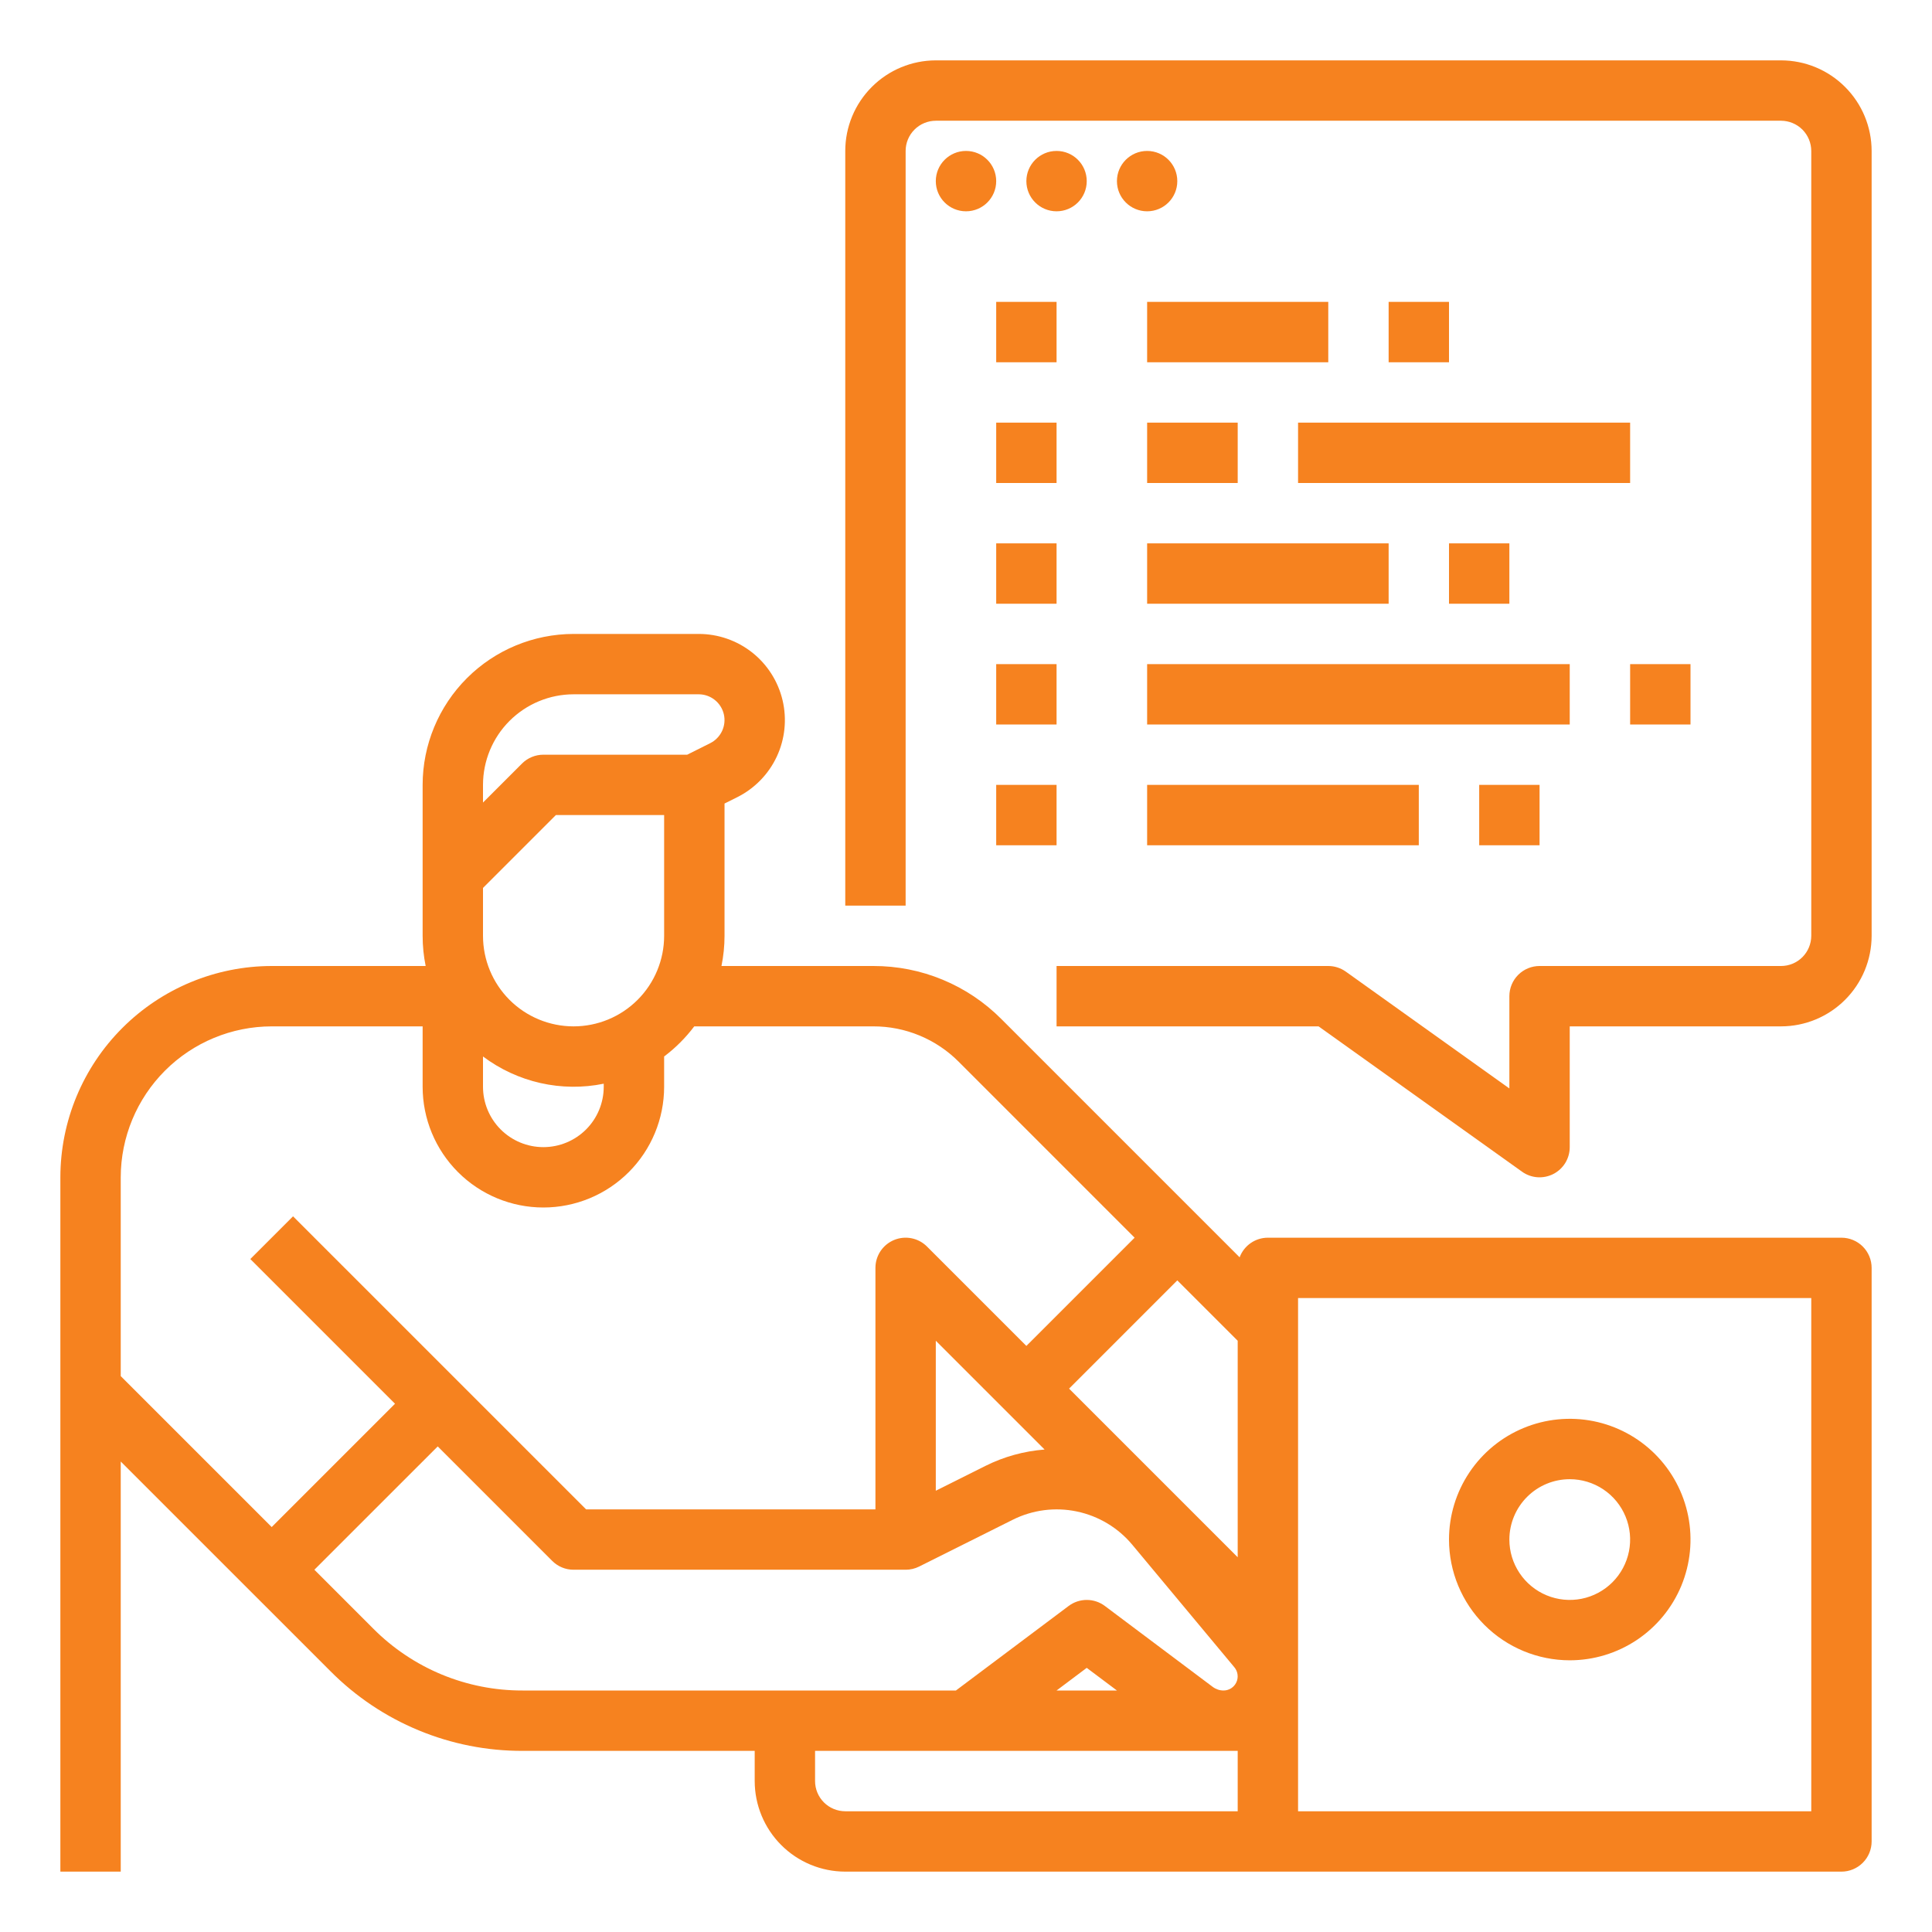 <svg width="65" height="65" viewBox="0 0 65 65" fill="none" xmlns="http://www.w3.org/2000/svg">
<path d="M61.953 41.641H42.656C42.45 41.641 42.248 41.704 42.078 41.822C41.908 41.94 41.778 42.107 41.706 42.301L33.69 34.285C33.125 33.717 32.454 33.267 31.714 32.961C30.975 32.654 30.182 32.498 29.381 32.5H24.273C24.341 32.166 24.376 31.826 24.376 31.484V27.034L24.805 26.82C25.389 26.527 25.857 26.047 26.134 25.455C26.41 24.864 26.479 24.196 26.329 23.561C26.179 22.925 25.819 22.359 25.307 21.953C24.794 21.548 24.161 21.328 23.508 21.328H19.297C17.951 21.33 16.66 21.865 15.708 22.817C14.756 23.769 14.22 25.06 14.219 26.406V31.484C14.219 31.826 14.253 32.166 14.321 32.5H9.141C7.256 32.502 5.449 33.252 4.116 34.585C2.783 35.917 2.033 37.724 2.031 39.609V62.969H4.062V49.171L11.121 56.229C11.968 57.081 12.975 57.756 14.085 58.215C15.194 58.675 16.384 58.91 17.584 58.906H25.391V59.922C25.392 60.73 25.713 61.504 26.284 62.075C26.855 62.647 27.63 62.968 28.438 62.969H61.953C62.222 62.969 62.481 62.862 62.671 62.671C62.862 62.481 62.969 62.222 62.969 61.953V42.656C62.969 42.387 62.862 42.129 62.671 41.938C62.481 41.748 62.222 41.641 61.953 41.641ZM41.641 52.392L35.968 46.719L39.609 43.077L41.641 45.108V52.392ZM35.144 48.768C34.455 48.821 33.782 49.006 33.164 49.314L31.484 50.154V45.108L35.144 48.768ZM16.25 35.544C16.824 35.975 17.483 36.28 18.183 36.438C18.883 36.596 19.609 36.604 20.312 36.46V36.562C20.312 37.101 20.099 37.618 19.718 37.999C19.337 38.38 18.82 38.594 18.281 38.594C17.742 38.594 17.226 38.38 16.845 37.999C16.464 37.618 16.25 37.101 16.25 36.562V35.544ZM16.25 31.484V29.874L18.702 27.422H22.344V31.484C22.344 32.292 22.023 33.067 21.451 33.639C20.88 34.21 20.105 34.531 19.297 34.531C18.489 34.531 17.714 34.21 17.142 33.639C16.571 33.067 16.25 32.292 16.25 31.484ZM19.297 23.359H23.508C23.703 23.359 23.893 23.425 24.046 23.547C24.199 23.668 24.307 23.837 24.352 24.027C24.397 24.218 24.376 24.417 24.293 24.594C24.21 24.771 24.07 24.915 23.895 25.003L23.12 25.391H18.281C18.148 25.391 18.016 25.417 17.893 25.468C17.769 25.519 17.657 25.594 17.563 25.688L16.25 27.001V26.406C16.251 25.598 16.572 24.824 17.143 24.253C17.715 23.682 18.489 23.36 19.297 23.359ZM4.062 39.609C4.064 38.263 4.6 36.972 5.552 36.02C6.504 35.068 7.794 34.533 9.141 34.531H14.219V36.562C14.219 37.64 14.647 38.673 15.409 39.435C16.171 40.197 17.204 40.625 18.281 40.625C19.359 40.625 20.392 40.197 21.154 39.435C21.916 38.673 22.344 37.64 22.344 36.562V35.544C22.727 35.256 23.068 34.915 23.357 34.531H29.381C29.915 34.53 30.443 34.634 30.936 34.839C31.43 35.043 31.877 35.343 32.254 35.721L38.173 41.641L34.531 45.282L31.187 41.938C31.045 41.796 30.864 41.699 30.667 41.66C30.47 41.621 30.266 41.641 30.08 41.718C29.895 41.795 29.736 41.925 29.624 42.092C29.513 42.259 29.453 42.455 29.453 42.656V50.781H19.718L9.859 40.922L8.422 42.359L13.29 47.227L9.141 51.376L4.062 46.298V39.609ZM12.557 54.793L10.577 52.812L14.727 48.663L18.579 52.515C18.673 52.609 18.785 52.684 18.908 52.735C19.031 52.786 19.163 52.812 19.297 52.812H30.469C30.626 52.812 30.782 52.776 30.923 52.705L34.072 51.131C34.739 50.797 35.5 50.699 36.23 50.852C36.96 51.005 37.617 51.399 38.095 51.972L41.53 56.095C41.588 56.165 41.625 56.249 41.636 56.339C41.648 56.428 41.634 56.519 41.595 56.601C41.557 56.683 41.496 56.752 41.42 56.801C41.344 56.849 41.255 56.875 41.165 56.875C41.034 56.875 40.907 56.832 40.802 56.754L37.172 54.031C36.996 53.899 36.782 53.828 36.562 53.828C36.343 53.828 36.129 53.899 35.953 54.031L32.161 56.875H17.584C16.65 56.878 15.725 56.695 14.862 56.338C13.999 55.98 13.216 55.455 12.557 54.793ZM37.578 56.875H35.547L36.562 56.113L37.578 56.875ZM27.422 59.922V58.906H41.641V60.938H28.438C28.168 60.937 27.91 60.83 27.72 60.64C27.529 60.449 27.422 60.191 27.422 59.922ZM60.938 60.938H43.672V43.672H60.938V60.938Z" fill="#F6821F"/>
<path d="M52.812 55.859C53.616 55.859 54.401 55.621 55.069 55.175C55.738 54.728 56.258 54.094 56.566 53.352C56.873 52.609 56.954 51.792 56.797 51.004C56.64 50.216 56.253 49.492 55.685 48.924C55.117 48.356 54.393 47.969 53.605 47.812C52.817 47.656 52 47.736 51.258 48.044C50.516 48.351 49.881 48.872 49.435 49.54C48.988 50.208 48.75 50.993 48.75 51.797C48.751 52.874 49.18 53.907 49.941 54.668C50.703 55.43 51.735 55.858 52.812 55.859ZM52.812 49.766C53.214 49.766 53.607 49.885 53.941 50.108C54.275 50.331 54.535 50.648 54.689 51.02C54.843 51.391 54.883 51.799 54.805 52.193C54.726 52.587 54.533 52.949 54.249 53.233C53.965 53.517 53.603 53.711 53.209 53.789C52.815 53.867 52.406 53.827 52.035 53.673C51.664 53.52 51.347 53.259 51.124 52.925C50.9 52.591 50.781 52.199 50.781 51.797C50.782 51.258 50.996 50.742 51.377 50.361C51.758 49.98 52.274 49.766 52.812 49.766Z" fill="#F6821F"/>
<path d="M59.922 2.031H31.484C30.677 2.032 29.902 2.353 29.331 2.925C28.76 3.496 28.438 4.27 28.438 5.078V30.469H30.469V5.078C30.469 4.809 30.576 4.551 30.767 4.36C30.957 4.17 31.215 4.063 31.484 4.062H59.922C60.191 4.063 60.449 4.17 60.64 4.36C60.83 4.551 60.937 4.809 60.938 5.078V31.484C60.937 31.754 60.83 32.012 60.64 32.202C60.449 32.393 60.191 32.5 59.922 32.5H51.797C51.528 32.5 51.269 32.607 51.079 32.797C50.888 32.988 50.781 33.246 50.781 33.516V36.62L45.278 32.689C45.105 32.566 44.899 32.5 44.688 32.5H35.547V34.531H44.362L51.207 39.42C51.358 39.529 51.537 39.593 51.723 39.607C51.91 39.62 52.096 39.582 52.262 39.497C52.428 39.411 52.567 39.282 52.664 39.123C52.761 38.963 52.812 38.78 52.812 38.594V34.531H59.922C60.73 34.53 61.504 34.209 62.075 33.638C62.647 33.067 62.968 32.292 62.969 31.484V5.078C62.968 4.27 62.647 3.496 62.075 2.925C61.504 2.353 60.73 2.032 59.922 2.031Z" fill="#F6821F"/>
<path d="M32.5 7.109C33.061 7.109 33.516 6.655 33.516 6.094C33.516 5.533 33.061 5.078 32.5 5.078C31.939 5.078 31.484 5.533 31.484 6.094C31.484 6.655 31.939 7.109 32.5 7.109Z" fill="#F6821F"/>
<path d="M35.547 7.109C36.108 7.109 36.562 6.655 36.562 6.094C36.562 5.533 36.108 5.078 35.547 5.078C34.986 5.078 34.531 5.533 34.531 6.094C34.531 6.655 34.986 7.109 35.547 7.109Z" fill="#F6821F"/>
<path d="M38.594 7.109C39.155 7.109 39.609 6.655 39.609 6.094C39.609 5.533 39.155 5.078 38.594 5.078C38.033 5.078 37.578 5.533 37.578 6.094C37.578 6.655 38.033 7.109 38.594 7.109Z" fill="#F6821F"/>
<path d="M33.516 10.156H35.547V12.188H33.516V10.156Z" fill="#F6821F"/>
<path d="M38.594 10.156H44.688V12.188H38.594V10.156Z" fill="#F6821F"/>
<path d="M46.719 10.156H48.75V12.188H46.719V10.156Z" fill="#F6821F"/>
<path d="M33.516 14.219H35.547V16.25H33.516V14.219Z" fill="#F6821F"/>
<path d="M38.594 14.219H41.641V16.25H38.594V14.219Z" fill="#F6821F"/>
<path d="M43.672 14.219H54.844V16.25H43.672V14.219Z" fill="#F6821F"/>
<path d="M33.516 18.281H35.547V20.312H33.516V18.281Z" fill="#F6821F"/>
<path d="M38.594 18.281H46.719V20.312H38.594V18.281Z" fill="#F6821F"/>
<path d="M48.75 18.281H50.781V20.312H48.75V18.281Z" fill="#F6821F"/>
<path d="M33.516 22.344H35.547V24.375H33.516V22.344Z" fill="#F6821F"/>
<path d="M38.594 22.344H52.812V24.375H38.594V22.344Z" fill="#F6821F"/>
<path d="M54.844 22.344H56.875V24.375H54.844V22.344Z" fill="#F6821F"/>
<path d="M33.516 26.406H35.547V28.438H33.516V26.406Z" fill="#F6821F"/>
<path d="M38.594 26.406H47.734V28.438H38.594V26.406Z" fill="#F6821F"/>
<path d="M49.766 26.406H51.797V28.438H49.766V26.406Z" fill="#F6821F"/>
</svg>
